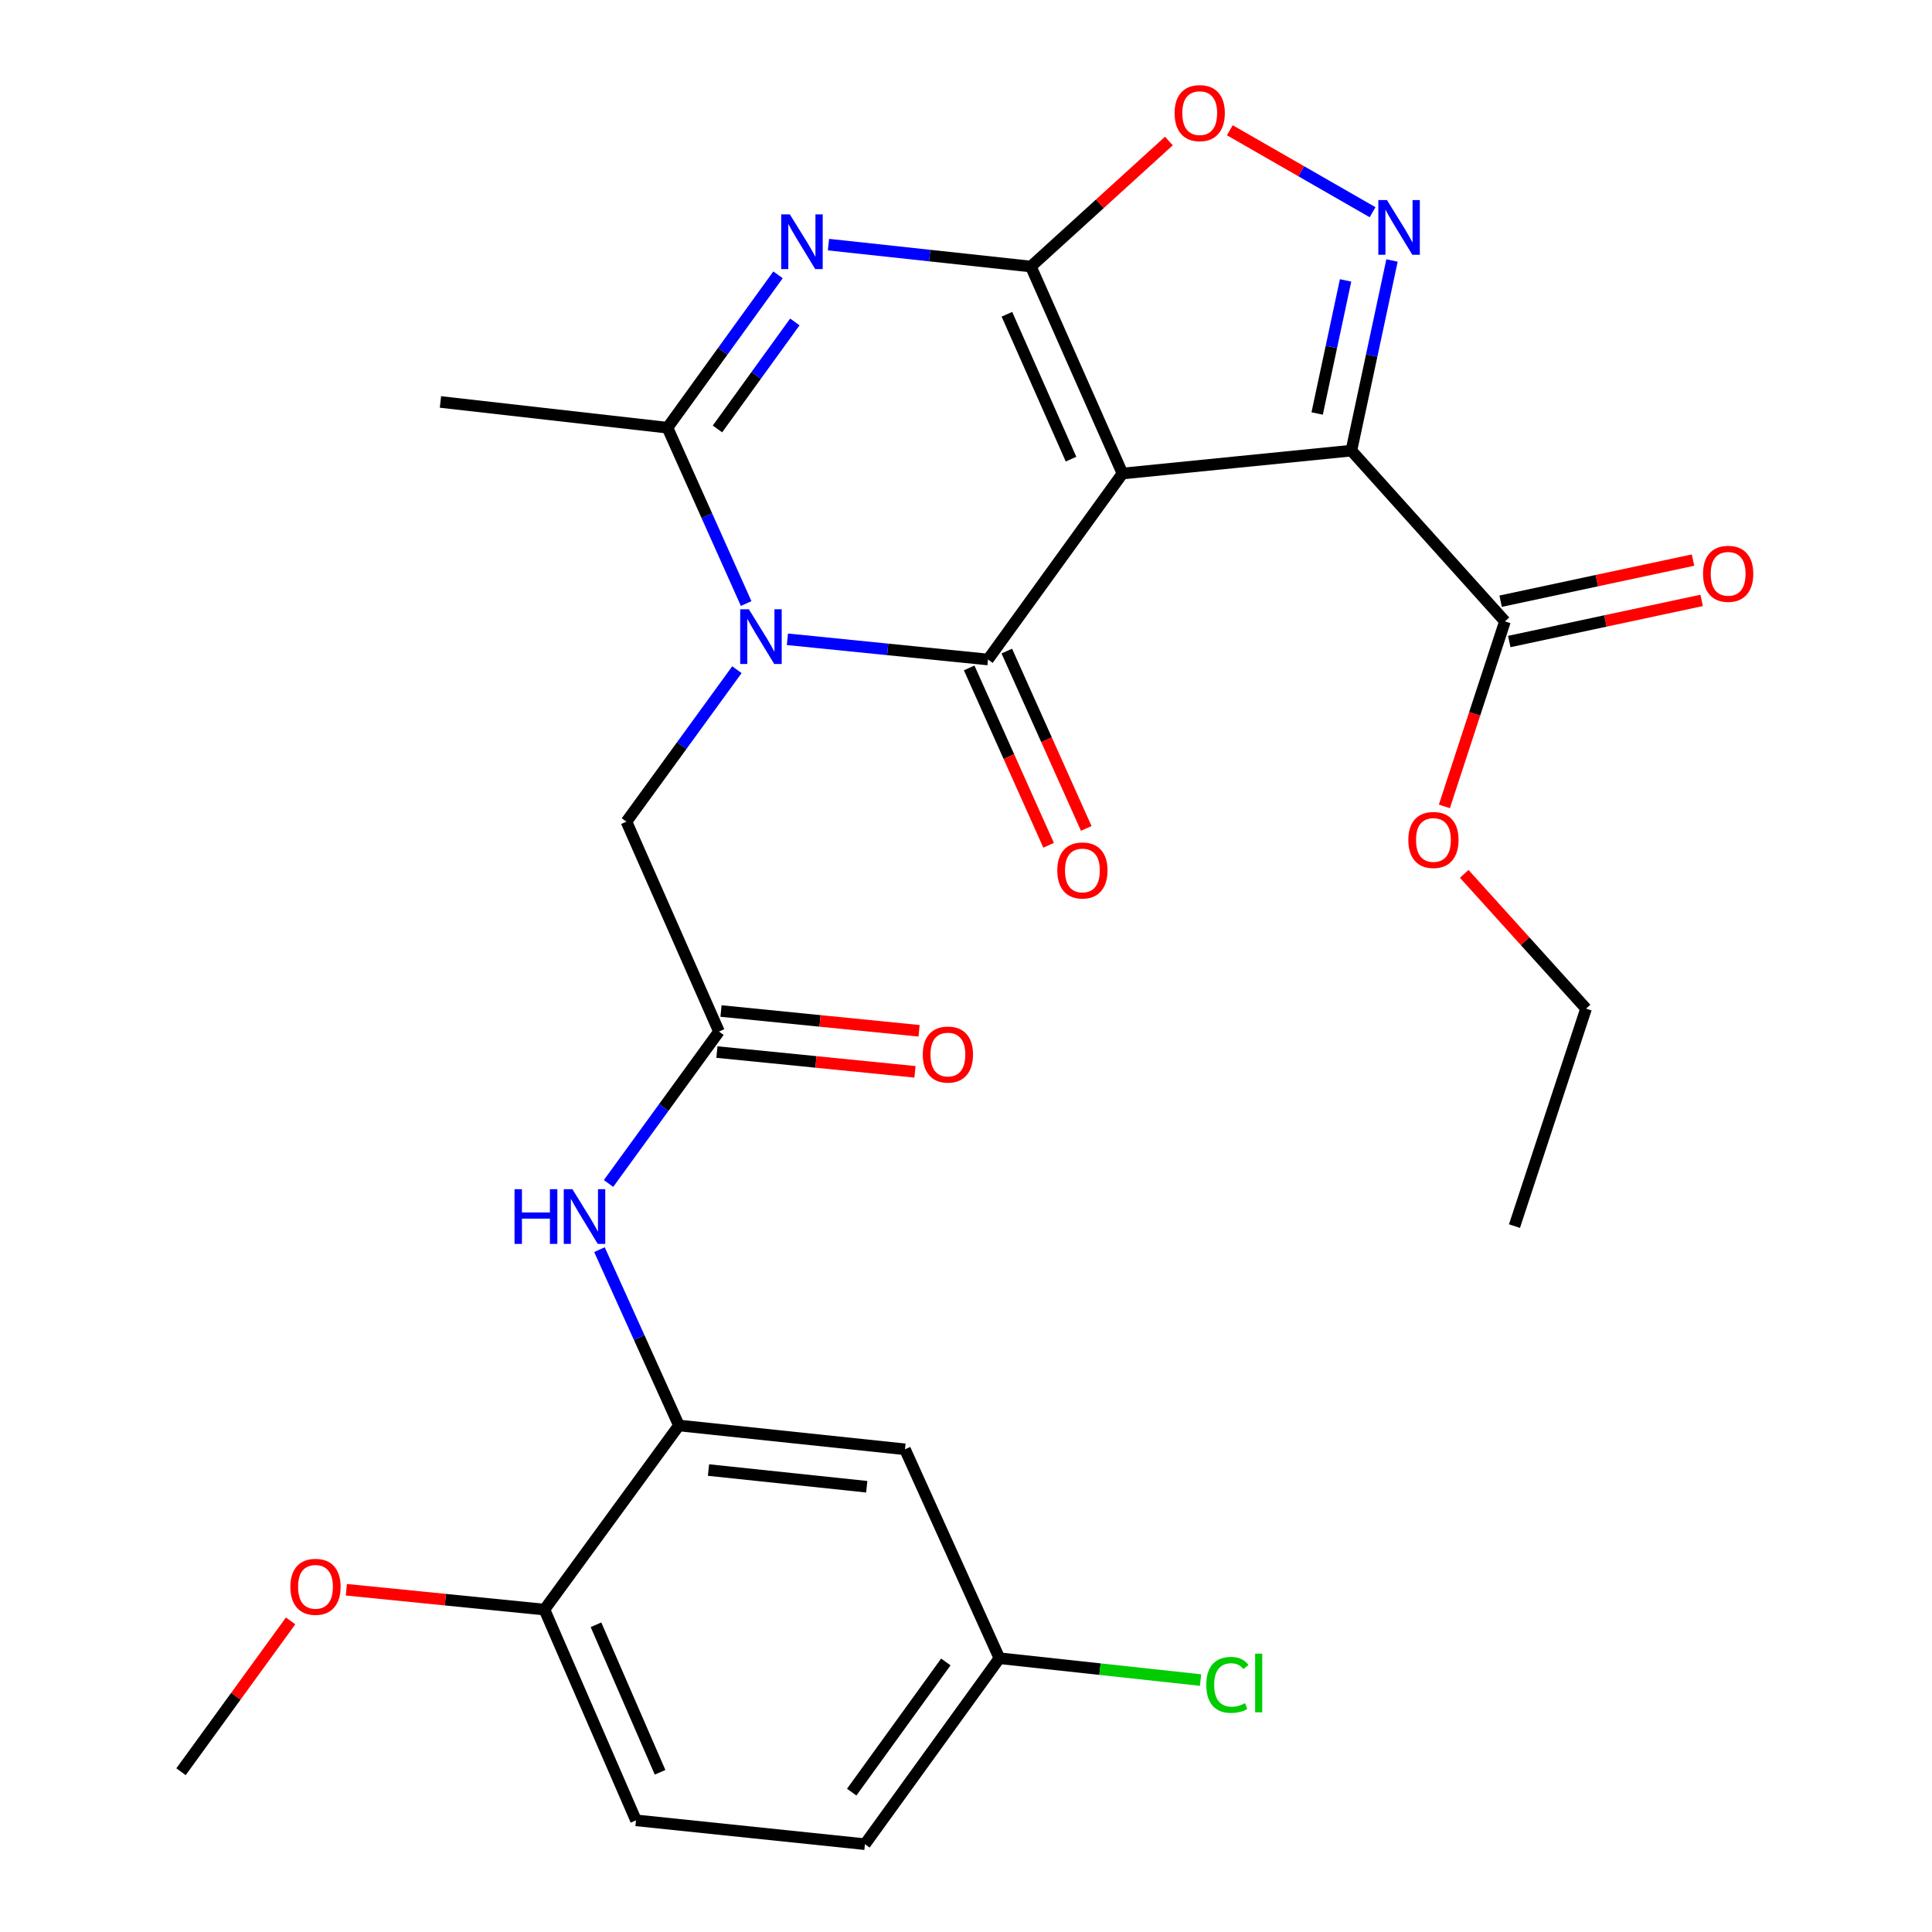 <?xml version='1.0' encoding='iso-8859-1'?>
<svg version='1.1' baseProfile='full'
              xmlns='http://www.w3.org/2000/svg'
                      xmlns:rdkit='http://www.rdkit.org/xml'
                      xmlns:xlink='http://www.w3.org/1999/xlink'
                  xml:space='preserve'
width='1000px' height='1000px' viewBox='0 0 1000 1000'>
<!-- END OF HEADER -->
<rect style='opacity:1.0;fill:#FFFFFF;stroke:none' width='1000' height='1000' x='0' y='0'> </rect>
<path class='bond-0' d='M 580.989,245.093 L 533.586,137.957' style='fill:none;fill-rule:evenodd;stroke:#000000;stroke-width:6px;stroke-linecap:butt;stroke-linejoin:miter;stroke-opacity:1' />
<path class='bond-0' d='M 554.362,237.658 L 521.18,162.663' style='fill:none;fill-rule:evenodd;stroke:#000000;stroke-width:6px;stroke-linecap:butt;stroke-linejoin:miter;stroke-opacity:1' />
<path class='bond-1' d='M 580.989,245.093 L 511.379,341.357' style='fill:none;fill-rule:evenodd;stroke:#000000;stroke-width:6px;stroke-linecap:butt;stroke-linejoin:miter;stroke-opacity:1' />
<path class='bond-3' d='M 580.989,245.093 L 699.472,233.248' style='fill:none;fill-rule:evenodd;stroke:#000000;stroke-width:6px;stroke-linecap:butt;stroke-linejoin:miter;stroke-opacity:1' />
<path class='bond-4' d='M 533.586,137.957 L 481.199,132.285' style='fill:none;fill-rule:evenodd;stroke:#000000;stroke-width:6px;stroke-linecap:butt;stroke-linejoin:miter;stroke-opacity:1' />
<path class='bond-4' d='M 481.199,132.285 L 428.811,126.613' style='fill:none;fill-rule:evenodd;stroke:#0000FF;stroke-width:6px;stroke-linecap:butt;stroke-linejoin:miter;stroke-opacity:1' />
<path class='bond-7' d='M 533.586,137.957 L 569.302,105.469' style='fill:none;fill-rule:evenodd;stroke:#000000;stroke-width:6px;stroke-linecap:butt;stroke-linejoin:miter;stroke-opacity:1' />
<path class='bond-7' d='M 569.302,105.469 L 605.017,72.982' style='fill:none;fill-rule:evenodd;stroke:#FF0000;stroke-width:6px;stroke-linecap:butt;stroke-linejoin:miter;stroke-opacity:1' />
<path class='bond-2' d='M 511.379,341.357 L 459.47,336.125' style='fill:none;fill-rule:evenodd;stroke:#000000;stroke-width:6px;stroke-linecap:butt;stroke-linejoin:miter;stroke-opacity:1' />
<path class='bond-2' d='M 459.47,336.125 L 407.561,330.892' style='fill:none;fill-rule:evenodd;stroke:#0000FF;stroke-width:6px;stroke-linecap:butt;stroke-linejoin:miter;stroke-opacity:1' />
<path class='bond-13' d='M 501.641,345.719 L 522.2,391.617' style='fill:none;fill-rule:evenodd;stroke:#000000;stroke-width:6px;stroke-linecap:butt;stroke-linejoin:miter;stroke-opacity:1' />
<path class='bond-13' d='M 522.2,391.617 L 542.76,437.515' style='fill:none;fill-rule:evenodd;stroke:#FF0000;stroke-width:6px;stroke-linecap:butt;stroke-linejoin:miter;stroke-opacity:1' />
<path class='bond-13' d='M 521.118,336.995 L 541.677,382.893' style='fill:none;fill-rule:evenodd;stroke:#000000;stroke-width:6px;stroke-linecap:butt;stroke-linejoin:miter;stroke-opacity:1' />
<path class='bond-13' d='M 541.677,382.893 L 562.237,428.79' style='fill:none;fill-rule:evenodd;stroke:#FF0000;stroke-width:6px;stroke-linecap:butt;stroke-linejoin:miter;stroke-opacity:1' />
<path class='bond-6' d='M 386.207,312.391 L 365.844,266.885' style='fill:none;fill-rule:evenodd;stroke:#0000FF;stroke-width:6px;stroke-linecap:butt;stroke-linejoin:miter;stroke-opacity:1' />
<path class='bond-6' d='M 365.844,266.885 L 345.481,221.38' style='fill:none;fill-rule:evenodd;stroke:#000000;stroke-width:6px;stroke-linecap:butt;stroke-linejoin:miter;stroke-opacity:1' />
<path class='bond-11' d='M 381.423,346.632 L 352.835,385.961' style='fill:none;fill-rule:evenodd;stroke:#0000FF;stroke-width:6px;stroke-linecap:butt;stroke-linejoin:miter;stroke-opacity:1' />
<path class='bond-11' d='M 352.835,385.961 L 324.246,425.29' style='fill:none;fill-rule:evenodd;stroke:#000000;stroke-width:6px;stroke-linecap:butt;stroke-linejoin:miter;stroke-opacity:1' />
<path class='bond-5' d='M 699.472,233.248 L 709.987,184.04' style='fill:none;fill-rule:evenodd;stroke:#000000;stroke-width:6px;stroke-linecap:butt;stroke-linejoin:miter;stroke-opacity:1' />
<path class='bond-5' d='M 709.987,184.04 L 720.501,134.831' style='fill:none;fill-rule:evenodd;stroke:#0000FF;stroke-width:6px;stroke-linecap:butt;stroke-linejoin:miter;stroke-opacity:1' />
<path class='bond-5' d='M 681.756,214.026 L 689.116,179.58' style='fill:none;fill-rule:evenodd;stroke:#000000;stroke-width:6px;stroke-linecap:butt;stroke-linejoin:miter;stroke-opacity:1' />
<path class='bond-5' d='M 689.116,179.58 L 696.476,145.134' style='fill:none;fill-rule:evenodd;stroke:#0000FF;stroke-width:6px;stroke-linecap:butt;stroke-linejoin:miter;stroke-opacity:1' />
<path class='bond-8' d='M 699.472,233.248 L 778.959,321.616' style='fill:none;fill-rule:evenodd;stroke:#000000;stroke-width:6px;stroke-linecap:butt;stroke-linejoin:miter;stroke-opacity:1' />
<path class='bond-29' d='M 402.703,142.258 L 374.092,181.819' style='fill:none;fill-rule:evenodd;stroke:#0000FF;stroke-width:6px;stroke-linecap:butt;stroke-linejoin:miter;stroke-opacity:1' />
<path class='bond-29' d='M 374.092,181.819 L 345.481,221.38' style='fill:none;fill-rule:evenodd;stroke:#000000;stroke-width:6px;stroke-linecap:butt;stroke-linejoin:miter;stroke-opacity:1' />
<path class='bond-29' d='M 411.413,166.633 L 391.386,194.325' style='fill:none;fill-rule:evenodd;stroke:#0000FF;stroke-width:6px;stroke-linecap:butt;stroke-linejoin:miter;stroke-opacity:1' />
<path class='bond-29' d='M 391.386,194.325 L 371.358,222.018' style='fill:none;fill-rule:evenodd;stroke:#000000;stroke-width:6px;stroke-linecap:butt;stroke-linejoin:miter;stroke-opacity:1' />
<path class='bond-28' d='M 710.443,109.843 L 673.496,88.629' style='fill:none;fill-rule:evenodd;stroke:#0000FF;stroke-width:6px;stroke-linecap:butt;stroke-linejoin:miter;stroke-opacity:1' />
<path class='bond-28' d='M 673.496,88.629 L 636.549,67.415' style='fill:none;fill-rule:evenodd;stroke:#FF0000;stroke-width:6px;stroke-linecap:butt;stroke-linejoin:miter;stroke-opacity:1' />
<path class='bond-21' d='M 345.481,221.38 L 227.982,208.053' style='fill:none;fill-rule:evenodd;stroke:#000000;stroke-width:6px;stroke-linecap:butt;stroke-linejoin:miter;stroke-opacity:1' />
<path class='bond-16' d='M 781.19,332.051 L 830.978,321.407' style='fill:none;fill-rule:evenodd;stroke:#000000;stroke-width:6px;stroke-linecap:butt;stroke-linejoin:miter;stroke-opacity:1' />
<path class='bond-16' d='M 830.978,321.407 L 880.767,310.764' style='fill:none;fill-rule:evenodd;stroke:#FF0000;stroke-width:6px;stroke-linecap:butt;stroke-linejoin:miter;stroke-opacity:1' />
<path class='bond-16' d='M 776.728,311.181 L 826.517,300.537' style='fill:none;fill-rule:evenodd;stroke:#000000;stroke-width:6px;stroke-linecap:butt;stroke-linejoin:miter;stroke-opacity:1' />
<path class='bond-16' d='M 826.517,300.537 L 876.306,289.894' style='fill:none;fill-rule:evenodd;stroke:#FF0000;stroke-width:6px;stroke-linecap:butt;stroke-linejoin:miter;stroke-opacity:1' />
<path class='bond-20' d='M 778.959,321.616 L 763.282,369.501' style='fill:none;fill-rule:evenodd;stroke:#000000;stroke-width:6px;stroke-linecap:butt;stroke-linejoin:miter;stroke-opacity:1' />
<path class='bond-20' d='M 763.282,369.501 L 747.605,417.386' style='fill:none;fill-rule:evenodd;stroke:#FF0000;stroke-width:6px;stroke-linecap:butt;stroke-linejoin:miter;stroke-opacity:1' />
<path class='bond-9' d='M 351.41,737.818 L 330.844,692.316' style='fill:none;fill-rule:evenodd;stroke:#000000;stroke-width:6px;stroke-linecap:butt;stroke-linejoin:miter;stroke-opacity:1' />
<path class='bond-9' d='M 330.844,692.316 L 310.277,646.813' style='fill:none;fill-rule:evenodd;stroke:#0000FF;stroke-width:6px;stroke-linecap:butt;stroke-linejoin:miter;stroke-opacity:1' />
<path class='bond-14' d='M 351.41,737.818 L 468.411,750.161' style='fill:none;fill-rule:evenodd;stroke:#000000;stroke-width:6px;stroke-linecap:butt;stroke-linejoin:miter;stroke-opacity:1' />
<path class='bond-14' d='M 366.721,760.894 L 448.622,769.534' style='fill:none;fill-rule:evenodd;stroke:#000000;stroke-width:6px;stroke-linecap:butt;stroke-linejoin:miter;stroke-opacity:1' />
<path class='bond-15' d='M 351.41,737.818 L 281.799,833.122' style='fill:none;fill-rule:evenodd;stroke:#000000;stroke-width:6px;stroke-linecap:butt;stroke-linejoin:miter;stroke-opacity:1' />
<path class='bond-10' d='M 372.135,533.92 L 324.246,425.29' style='fill:none;fill-rule:evenodd;stroke:#000000;stroke-width:6px;stroke-linecap:butt;stroke-linejoin:miter;stroke-opacity:1' />
<path class='bond-12' d='M 372.135,533.92 L 343.557,573.243' style='fill:none;fill-rule:evenodd;stroke:#000000;stroke-width:6px;stroke-linecap:butt;stroke-linejoin:miter;stroke-opacity:1' />
<path class='bond-12' d='M 343.557,573.243 L 314.978,612.566' style='fill:none;fill-rule:evenodd;stroke:#0000FF;stroke-width:6px;stroke-linecap:butt;stroke-linejoin:miter;stroke-opacity:1' />
<path class='bond-17' d='M 371.075,544.538 L 422.334,549.657' style='fill:none;fill-rule:evenodd;stroke:#000000;stroke-width:6px;stroke-linecap:butt;stroke-linejoin:miter;stroke-opacity:1' />
<path class='bond-17' d='M 422.334,549.657 L 473.593,554.776' style='fill:none;fill-rule:evenodd;stroke:#FF0000;stroke-width:6px;stroke-linecap:butt;stroke-linejoin:miter;stroke-opacity:1' />
<path class='bond-17' d='M 373.195,523.302 L 424.454,528.421' style='fill:none;fill-rule:evenodd;stroke:#000000;stroke-width:6px;stroke-linecap:butt;stroke-linejoin:miter;stroke-opacity:1' />
<path class='bond-17' d='M 424.454,528.421 L 475.713,533.54' style='fill:none;fill-rule:evenodd;stroke:#FF0000;stroke-width:6px;stroke-linecap:butt;stroke-linejoin:miter;stroke-opacity:1' />
<path class='bond-19' d='M 468.411,750.161 L 517.295,858.293' style='fill:none;fill-rule:evenodd;stroke:#000000;stroke-width:6px;stroke-linecap:butt;stroke-linejoin:miter;stroke-opacity:1' />
<path class='bond-18' d='M 281.799,833.122 L 329.19,942.203' style='fill:none;fill-rule:evenodd;stroke:#000000;stroke-width:6px;stroke-linecap:butt;stroke-linejoin:miter;stroke-opacity:1' />
<path class='bond-18' d='M 308.482,840.98 L 341.656,917.336' style='fill:none;fill-rule:evenodd;stroke:#000000;stroke-width:6px;stroke-linecap:butt;stroke-linejoin:miter;stroke-opacity:1' />
<path class='bond-24' d='M 281.799,833.122 L 230.535,827.988' style='fill:none;fill-rule:evenodd;stroke:#000000;stroke-width:6px;stroke-linecap:butt;stroke-linejoin:miter;stroke-opacity:1' />
<path class='bond-24' d='M 230.535,827.988 L 179.27,822.854' style='fill:none;fill-rule:evenodd;stroke:#FF0000;stroke-width:6px;stroke-linecap:butt;stroke-linejoin:miter;stroke-opacity:1' />
<path class='bond-22' d='M 329.19,942.203 L 447.697,954.545' style='fill:none;fill-rule:evenodd;stroke:#000000;stroke-width:6px;stroke-linecap:butt;stroke-linejoin:miter;stroke-opacity:1' />
<path class='bond-23' d='M 517.295,858.293 L 569.35,863.948' style='fill:none;fill-rule:evenodd;stroke:#000000;stroke-width:6px;stroke-linecap:butt;stroke-linejoin:miter;stroke-opacity:1' />
<path class='bond-23' d='M 569.35,863.948 L 621.405,869.602' style='fill:none;fill-rule:evenodd;stroke:#00CC00;stroke-width:6px;stroke-linecap:butt;stroke-linejoin:miter;stroke-opacity:1' />
<path class='bond-30' d='M 517.295,858.293 L 447.697,954.545' style='fill:none;fill-rule:evenodd;stroke:#000000;stroke-width:6px;stroke-linecap:butt;stroke-linejoin:miter;stroke-opacity:1' />
<path class='bond-30' d='M 489.561,860.226 L 440.843,927.602' style='fill:none;fill-rule:evenodd;stroke:#000000;stroke-width:6px;stroke-linecap:butt;stroke-linejoin:miter;stroke-opacity:1' />
<path class='bond-25' d='M 757.888,452.317 L 789.416,487.19' style='fill:none;fill-rule:evenodd;stroke:#FF0000;stroke-width:6px;stroke-linecap:butt;stroke-linejoin:miter;stroke-opacity:1' />
<path class='bond-25' d='M 789.416,487.19 L 820.943,522.064' style='fill:none;fill-rule:evenodd;stroke:#000000;stroke-width:6px;stroke-linecap:butt;stroke-linejoin:miter;stroke-opacity:1' />
<path class='bond-26' d='M 150.418,838.974 L 122.056,878.008' style='fill:none;fill-rule:evenodd;stroke:#FF0000;stroke-width:6px;stroke-linecap:butt;stroke-linejoin:miter;stroke-opacity:1' />
<path class='bond-26' d='M 122.056,878.008 L 93.694,917.043' style='fill:none;fill-rule:evenodd;stroke:#000000;stroke-width:6px;stroke-linecap:butt;stroke-linejoin:miter;stroke-opacity:1' />
<path class='bond-27' d='M 820.943,522.064 L 783.891,634.63' style='fill:none;fill-rule:evenodd;stroke:#000000;stroke-width:6px;stroke-linecap:butt;stroke-linejoin:miter;stroke-opacity:1' />
<path  class='atom-3' d='M 387.608 315.352
L 396.888 330.352
Q 397.808 331.832, 399.288 334.512
Q 400.768 337.192, 400.848 337.352
L 400.848 315.352
L 404.608 315.352
L 404.608 343.672
L 400.728 343.672
L 390.768 327.272
Q 389.608 325.352, 388.368 323.152
Q 387.168 320.952, 386.808 320.272
L 386.808 343.672
L 383.128 343.672
L 383.128 315.352
L 387.608 315.352
' fill='#0000FF'/>
<path  class='atom-5' d='M 408.831 110.968
L 418.111 125.968
Q 419.031 127.448, 420.511 130.128
Q 421.991 132.808, 422.071 132.968
L 422.071 110.968
L 425.831 110.968
L 425.831 139.288
L 421.951 139.288
L 411.991 122.888
Q 410.831 120.968, 409.591 118.768
Q 408.391 116.568, 408.031 115.888
L 408.031 139.288
L 404.351 139.288
L 404.351 110.968
L 408.831 110.968
' fill='#0000FF'/>
<path  class='atom-6' d='M 717.898 103.558
L 727.178 118.558
Q 728.098 120.038, 729.578 122.718
Q 731.058 125.398, 731.138 125.558
L 731.138 103.558
L 734.898 103.558
L 734.898 131.878
L 731.018 131.878
L 721.058 115.478
Q 719.898 113.558, 718.658 111.358
Q 717.458 109.158, 717.098 108.478
L 717.098 131.878
L 713.418 131.878
L 713.418 103.558
L 717.898 103.558
' fill='#0000FF'/>
<path  class='atom-8' d='M 607.97 58.55
Q 607.97 51.75, 611.33 47.95
Q 614.69 44.15, 620.97 44.15
Q 627.25 44.15, 630.61 47.95
Q 633.97 51.75, 633.97 58.55
Q 633.97 65.43, 630.57 69.35
Q 627.17 73.23, 620.97 73.23
Q 614.73 73.23, 611.33 69.35
Q 607.97 65.47, 607.97 58.55
M 620.97 70.03
Q 625.29 70.03, 627.61 67.15
Q 629.97 64.23, 629.97 58.55
Q 629.97 52.99, 627.61 50.19
Q 625.29 47.35, 620.97 47.35
Q 616.65 47.35, 614.29 50.15
Q 611.97 52.95, 611.97 58.55
Q 611.97 64.27, 614.29 67.15
Q 616.65 70.03, 620.97 70.03
' fill='#FF0000'/>
<path  class='atom-13' d='M 266.317 615.526
L 270.157 615.526
L 270.157 627.566
L 284.637 627.566
L 284.637 615.526
L 288.477 615.526
L 288.477 643.846
L 284.637 643.846
L 284.637 630.766
L 270.157 630.766
L 270.157 643.846
L 266.317 643.846
L 266.317 615.526
' fill='#0000FF'/>
<path  class='atom-13' d='M 296.277 615.526
L 305.557 630.526
Q 306.477 632.006, 307.957 634.686
Q 309.437 637.366, 309.517 637.526
L 309.517 615.526
L 313.277 615.526
L 313.277 643.846
L 309.397 643.846
L 299.437 627.446
Q 298.277 625.526, 297.037 623.326
Q 295.837 621.126, 295.477 620.446
L 295.477 643.846
L 291.797 643.846
L 291.797 615.526
L 296.277 615.526
' fill='#0000FF'/>
<path  class='atom-14' d='M 547.252 450.542
Q 547.252 443.742, 550.612 439.942
Q 553.972 436.142, 560.252 436.142
Q 566.532 436.142, 569.892 439.942
Q 573.252 443.742, 573.252 450.542
Q 573.252 457.422, 569.852 461.342
Q 566.452 465.222, 560.252 465.222
Q 554.012 465.222, 550.612 461.342
Q 547.252 457.462, 547.252 450.542
M 560.252 462.022
Q 564.572 462.022, 566.892 459.142
Q 569.252 456.222, 569.252 450.542
Q 569.252 444.982, 566.892 442.182
Q 564.572 439.342, 560.252 439.342
Q 555.932 439.342, 553.572 442.142
Q 551.252 444.942, 551.252 450.542
Q 551.252 456.262, 553.572 459.142
Q 555.932 462.022, 560.252 462.022
' fill='#FF0000'/>
<path  class='atom-17' d='M 881.49 296.998
Q 881.49 290.198, 884.85 286.398
Q 888.21 282.598, 894.49 282.598
Q 900.77 282.598, 904.13 286.398
Q 907.49 290.198, 907.49 296.998
Q 907.49 303.878, 904.09 307.798
Q 900.69 311.678, 894.49 311.678
Q 888.25 311.678, 884.85 307.798
Q 881.49 303.918, 881.49 296.998
M 894.49 308.478
Q 898.81 308.478, 901.13 305.598
Q 903.49 302.678, 903.49 296.998
Q 903.49 291.438, 901.13 288.638
Q 898.81 285.798, 894.49 285.798
Q 890.17 285.798, 887.81 288.598
Q 885.49 291.398, 885.49 296.998
Q 885.49 302.718, 887.81 305.598
Q 890.17 308.478, 894.49 308.478
' fill='#FF0000'/>
<path  class='atom-18' d='M 477.63 545.833
Q 477.63 539.033, 480.99 535.233
Q 484.35 531.433, 490.63 531.433
Q 496.91 531.433, 500.27 535.233
Q 503.63 539.033, 503.63 545.833
Q 503.63 552.713, 500.23 556.633
Q 496.83 560.513, 490.63 560.513
Q 484.39 560.513, 480.99 556.633
Q 477.63 552.753, 477.63 545.833
M 490.63 557.313
Q 494.95 557.313, 497.27 554.433
Q 499.63 551.513, 499.63 545.833
Q 499.63 540.273, 497.27 537.473
Q 494.95 534.633, 490.63 534.633
Q 486.31 534.633, 483.95 537.433
Q 481.63 540.233, 481.63 545.833
Q 481.63 551.553, 483.95 554.433
Q 486.31 557.313, 490.63 557.313
' fill='#FF0000'/>
<path  class='atom-21' d='M 728.943 434.76
Q 728.943 427.96, 732.303 424.16
Q 735.663 420.36, 741.943 420.36
Q 748.223 420.36, 751.583 424.16
Q 754.943 427.96, 754.943 434.76
Q 754.943 441.64, 751.543 445.56
Q 748.143 449.44, 741.943 449.44
Q 735.703 449.44, 732.303 445.56
Q 728.943 441.68, 728.943 434.76
M 741.943 446.24
Q 746.263 446.24, 748.583 443.36
Q 750.943 440.44, 750.943 434.76
Q 750.943 429.2, 748.583 426.4
Q 746.263 423.56, 741.943 423.56
Q 737.623 423.56, 735.263 426.36
Q 732.943 429.16, 732.943 434.76
Q 732.943 440.48, 735.263 443.36
Q 737.623 446.24, 741.943 446.24
' fill='#FF0000'/>
<path  class='atom-24' d='M 624.373 872.09
Q 624.373 865.05, 627.653 861.37
Q 630.973 857.65, 637.253 857.65
Q 643.093 857.65, 646.213 861.77
L 643.573 863.93
Q 641.293 860.93, 637.253 860.93
Q 632.973 860.93, 630.693 863.81
Q 628.453 866.65, 628.453 872.09
Q 628.453 877.69, 630.773 880.57
Q 633.133 883.45, 637.693 883.45
Q 640.813 883.45, 644.453 881.57
L 645.573 884.57
Q 644.093 885.53, 641.853 886.09
Q 639.613 886.65, 637.133 886.65
Q 630.973 886.65, 627.653 882.89
Q 624.373 879.13, 624.373 872.09
' fill='#00CC00'/>
<path  class='atom-24' d='M 649.653 855.93
L 653.333 855.93
L 653.333 886.29
L 649.653 886.29
L 649.653 855.93
' fill='#00CC00'/>
<path  class='atom-25' d='M 150.293 821.333
Q 150.293 814.533, 153.653 810.733
Q 157.013 806.933, 163.293 806.933
Q 169.573 806.933, 172.933 810.733
Q 176.293 814.533, 176.293 821.333
Q 176.293 828.213, 172.893 832.133
Q 169.493 836.013, 163.293 836.013
Q 157.053 836.013, 153.653 832.133
Q 150.293 828.253, 150.293 821.333
M 163.293 832.813
Q 167.613 832.813, 169.933 829.933
Q 172.293 827.013, 172.293 821.333
Q 172.293 815.773, 169.933 812.973
Q 167.613 810.133, 163.293 810.133
Q 158.973 810.133, 156.613 812.933
Q 154.293 815.733, 154.293 821.333
Q 154.293 827.053, 156.613 829.933
Q 158.973 832.813, 163.293 832.813
' fill='#FF0000'/>
</svg>
